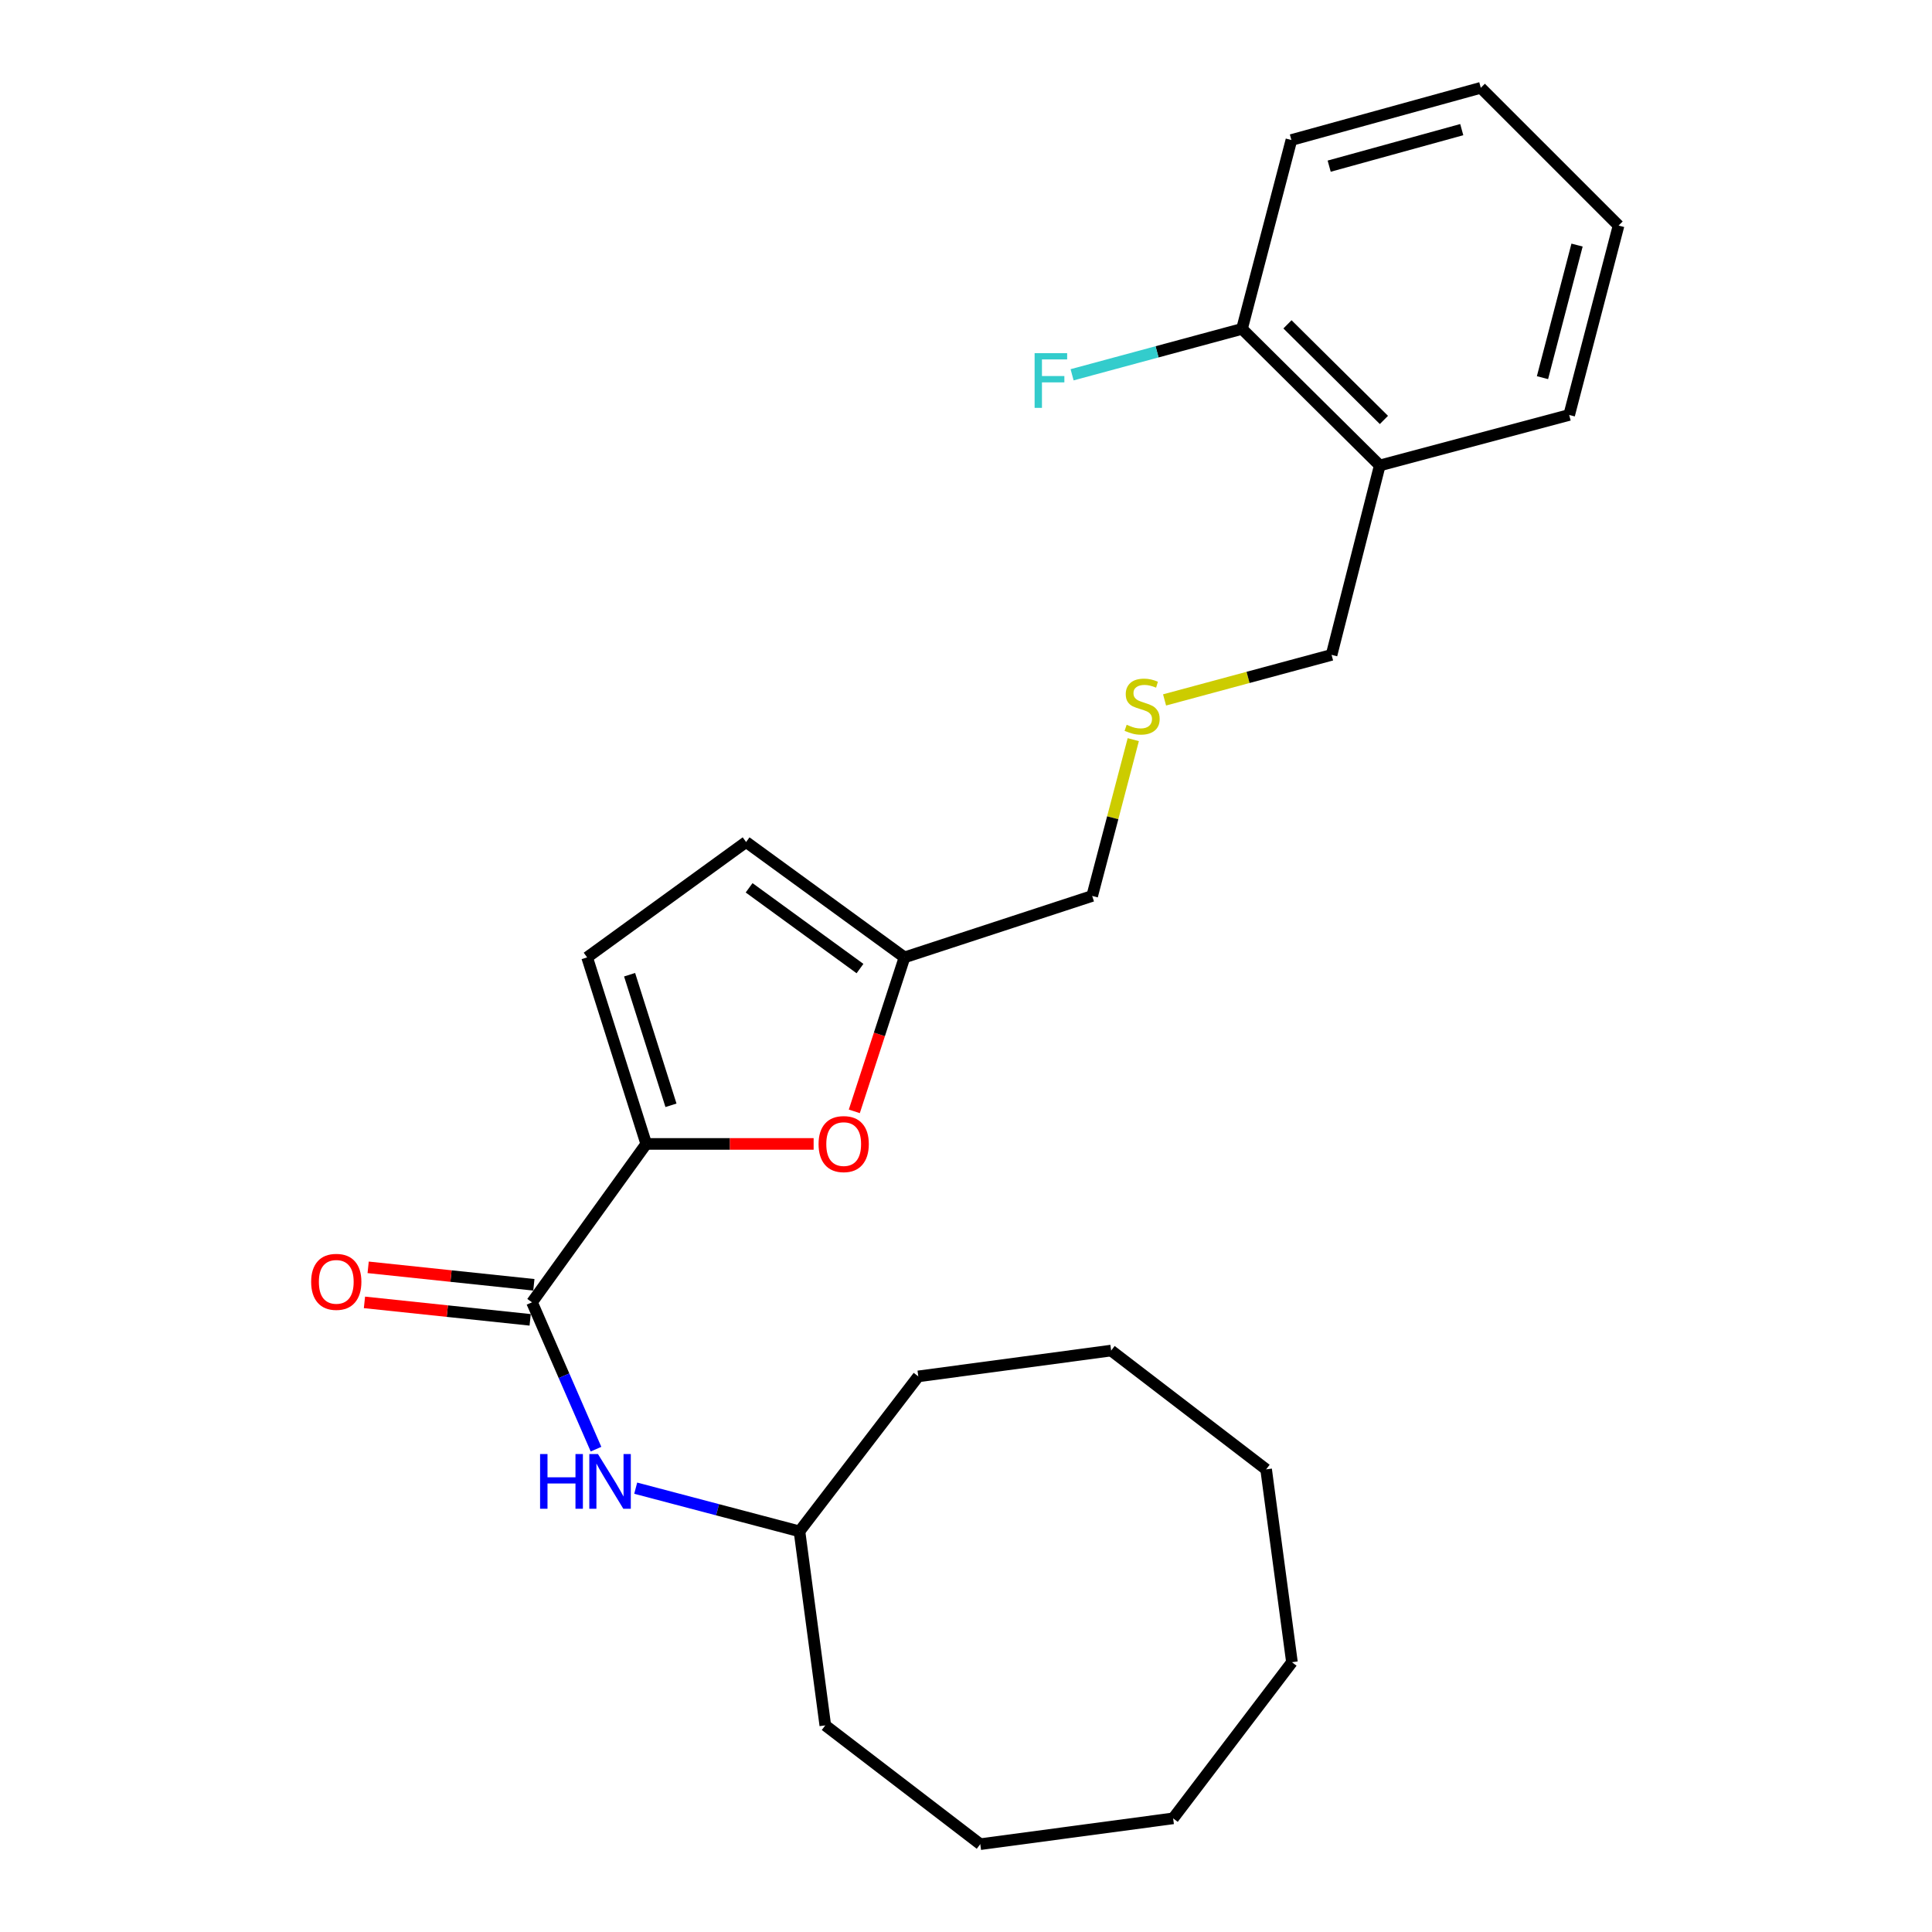 <?xml version='1.0' encoding='iso-8859-1'?>
<svg version='1.1' baseProfile='full'
              xmlns='http://www.w3.org/2000/svg'
                      xmlns:rdkit='http://www.rdkit.org/xml'
                      xmlns:xlink='http://www.w3.org/1999/xlink'
                  xml:space='preserve'
width='1000px' height='1000px' viewBox='0 0 1000 1000'>
<!-- END OF HEADER -->
<rect style='opacity:1.0;fill:#FFFFFF;stroke:none' width='1000' height='1000' x='0' y='0'> </rect>
<path class='bond-0' d='M 334.493,592.093 L 275.368,674.081' style='fill:none;fill-rule:evenodd;stroke:#000000;stroke-width:6px;stroke-linecap:butt;stroke-linejoin:miter;stroke-opacity:1' />
<path class='bond-1' d='M 334.493,592.093 L 377.814,592.093' style='fill:none;fill-rule:evenodd;stroke:#000000;stroke-width:6px;stroke-linecap:butt;stroke-linejoin:miter;stroke-opacity:1' />
<path class='bond-1' d='M 377.814,592.093 L 421.135,592.093' style='fill:none;fill-rule:evenodd;stroke:#FF0000;stroke-width:6px;stroke-linecap:butt;stroke-linejoin:miter;stroke-opacity:1' />
<path class='bond-2' d='M 334.493,592.093 L 303.897,495.541' style='fill:none;fill-rule:evenodd;stroke:#000000;stroke-width:6px;stroke-linecap:butt;stroke-linejoin:miter;stroke-opacity:1' />
<path class='bond-2' d='M 347.294,572.099 L 325.876,504.513' style='fill:none;fill-rule:evenodd;stroke:#000000;stroke-width:6px;stroke-linecap:butt;stroke-linejoin:miter;stroke-opacity:1' />
<path class='bond-3' d='M 275.368,674.081 L 291.93,712.083' style='fill:none;fill-rule:evenodd;stroke:#000000;stroke-width:6px;stroke-linecap:butt;stroke-linejoin:miter;stroke-opacity:1' />
<path class='bond-3' d='M 291.93,712.083 L 308.492,750.084' style='fill:none;fill-rule:evenodd;stroke:#0000FF;stroke-width:6px;stroke-linecap:butt;stroke-linejoin:miter;stroke-opacity:1' />
<path class='bond-7' d='M 276.324,665.011 L 233.44,660.489' style='fill:none;fill-rule:evenodd;stroke:#000000;stroke-width:6px;stroke-linecap:butt;stroke-linejoin:miter;stroke-opacity:1' />
<path class='bond-7' d='M 233.44,660.489 L 190.556,655.968' style='fill:none;fill-rule:evenodd;stroke:#FF0000;stroke-width:6px;stroke-linecap:butt;stroke-linejoin:miter;stroke-opacity:1' />
<path class='bond-7' d='M 274.412,683.152 L 231.527,678.631' style='fill:none;fill-rule:evenodd;stroke:#000000;stroke-width:6px;stroke-linecap:butt;stroke-linejoin:miter;stroke-opacity:1' />
<path class='bond-7' d='M 231.527,678.631 L 188.643,674.11' style='fill:none;fill-rule:evenodd;stroke:#FF0000;stroke-width:6px;stroke-linecap:butt;stroke-linejoin:miter;stroke-opacity:1' />
<path class='bond-4' d='M 442.186,575.234 L 455.177,535.387' style='fill:none;fill-rule:evenodd;stroke:#FF0000;stroke-width:6px;stroke-linecap:butt;stroke-linejoin:miter;stroke-opacity:1' />
<path class='bond-4' d='M 455.177,535.387 L 468.168,495.541' style='fill:none;fill-rule:evenodd;stroke:#000000;stroke-width:6px;stroke-linecap:butt;stroke-linejoin:miter;stroke-opacity:1' />
<path class='bond-5' d='M 303.897,495.541 L 386.179,435.828' style='fill:none;fill-rule:evenodd;stroke:#000000;stroke-width:6px;stroke-linecap:butt;stroke-linejoin:miter;stroke-opacity:1' />
<path class='bond-11' d='M 329.039,770.273 L 371.423,781.449' style='fill:none;fill-rule:evenodd;stroke:#0000FF;stroke-width:6px;stroke-linecap:butt;stroke-linejoin:miter;stroke-opacity:1' />
<path class='bond-11' d='M 371.423,781.449 L 413.806,792.625' style='fill:none;fill-rule:evenodd;stroke:#000000;stroke-width:6px;stroke-linecap:butt;stroke-linejoin:miter;stroke-opacity:1' />
<path class='bond-13' d='M 468.168,495.541 L 565.308,463.739' style='fill:none;fill-rule:evenodd;stroke:#000000;stroke-width:6px;stroke-linecap:butt;stroke-linejoin:miter;stroke-opacity:1' />
<path class='bond-25' d='M 468.168,495.541 L 386.179,435.828' style='fill:none;fill-rule:evenodd;stroke:#000000;stroke-width:6px;stroke-linecap:butt;stroke-linejoin:miter;stroke-opacity:1' />
<path class='bond-25' d='M 445.13,501.33 L 387.738,459.531' style='fill:none;fill-rule:evenodd;stroke:#000000;stroke-width:6px;stroke-linecap:butt;stroke-linejoin:miter;stroke-opacity:1' />
<path class='bond-6' d='M 714.164,240.92 L 689.223,338.962' style='fill:none;fill-rule:evenodd;stroke:#000000;stroke-width:6px;stroke-linecap:butt;stroke-linejoin:miter;stroke-opacity:1' />
<path class='bond-8' d='M 714.164,240.92 L 642.857,170.231' style='fill:none;fill-rule:evenodd;stroke:#000000;stroke-width:6px;stroke-linecap:butt;stroke-linejoin:miter;stroke-opacity:1' />
<path class='bond-8' d='M 716.311,217.361 L 666.396,167.879' style='fill:none;fill-rule:evenodd;stroke:#000000;stroke-width:6px;stroke-linecap:butt;stroke-linejoin:miter;stroke-opacity:1' />
<path class='bond-14' d='M 714.164,240.92 L 812.206,214.783' style='fill:none;fill-rule:evenodd;stroke:#000000;stroke-width:6px;stroke-linecap:butt;stroke-linejoin:miter;stroke-opacity:1' />
<path class='bond-10' d='M 642.857,170.231 L 598.887,182.11' style='fill:none;fill-rule:evenodd;stroke:#000000;stroke-width:6px;stroke-linecap:butt;stroke-linejoin:miter;stroke-opacity:1' />
<path class='bond-10' d='M 598.887,182.11 L 554.916,193.989' style='fill:none;fill-rule:evenodd;stroke:#33CCCC;stroke-width:6px;stroke-linecap:butt;stroke-linejoin:miter;stroke-opacity:1' />
<path class='bond-15' d='M 642.857,170.231 L 668.427,72.473' style='fill:none;fill-rule:evenodd;stroke:#000000;stroke-width:6px;stroke-linecap:butt;stroke-linejoin:miter;stroke-opacity:1' />
<path class='bond-9' d='M 586.58,382.835 L 575.944,423.287' style='fill:none;fill-rule:evenodd;stroke:#CCCC00;stroke-width:6px;stroke-linecap:butt;stroke-linejoin:miter;stroke-opacity:1' />
<path class='bond-9' d='M 575.944,423.287 L 565.308,463.739' style='fill:none;fill-rule:evenodd;stroke:#000000;stroke-width:6px;stroke-linecap:butt;stroke-linejoin:miter;stroke-opacity:1' />
<path class='bond-12' d='M 602.78,362.279 L 646.002,350.62' style='fill:none;fill-rule:evenodd;stroke:#CCCC00;stroke-width:6px;stroke-linecap:butt;stroke-linejoin:miter;stroke-opacity:1' />
<path class='bond-12' d='M 646.002,350.62 L 689.223,338.962' style='fill:none;fill-rule:evenodd;stroke:#000000;stroke-width:6px;stroke-linecap:butt;stroke-linejoin:miter;stroke-opacity:1' />
<path class='bond-16' d='M 413.806,792.625 L 475.303,712.41' style='fill:none;fill-rule:evenodd;stroke:#000000;stroke-width:6px;stroke-linecap:butt;stroke-linejoin:miter;stroke-opacity:1' />
<path class='bond-17' d='M 413.806,792.625 L 427.174,893.059' style='fill:none;fill-rule:evenodd;stroke:#000000;stroke-width:6px;stroke-linecap:butt;stroke-linejoin:miter;stroke-opacity:1' />
<path class='bond-18' d='M 812.206,214.783 L 837.765,116.751' style='fill:none;fill-rule:evenodd;stroke:#000000;stroke-width:6px;stroke-linecap:butt;stroke-linejoin:miter;stroke-opacity:1' />
<path class='bond-18' d='M 798.388,195.476 L 816.279,126.854' style='fill:none;fill-rule:evenodd;stroke:#000000;stroke-width:6px;stroke-linecap:butt;stroke-linejoin:miter;stroke-opacity:1' />
<path class='bond-27' d='M 668.427,72.473 L 766.459,45.455' style='fill:none;fill-rule:evenodd;stroke:#000000;stroke-width:6px;stroke-linecap:butt;stroke-linejoin:miter;stroke-opacity:1' />
<path class='bond-27' d='M 687.979,86.007 L 756.601,67.094' style='fill:none;fill-rule:evenodd;stroke:#000000;stroke-width:6px;stroke-linecap:butt;stroke-linejoin:miter;stroke-opacity:1' />
<path class='bond-21' d='M 475.303,712.41 L 575.128,699.053' style='fill:none;fill-rule:evenodd;stroke:#000000;stroke-width:6px;stroke-linecap:butt;stroke-linejoin:miter;stroke-opacity:1' />
<path class='bond-20' d='M 427.174,893.059 L 507.389,954.545' style='fill:none;fill-rule:evenodd;stroke:#000000;stroke-width:6px;stroke-linecap:butt;stroke-linejoin:miter;stroke-opacity:1' />
<path class='bond-19' d='M 837.765,116.751 L 766.459,45.455' style='fill:none;fill-rule:evenodd;stroke:#000000;stroke-width:6px;stroke-linecap:butt;stroke-linejoin:miter;stroke-opacity:1' />
<path class='bond-22' d='M 507.389,954.545 L 607.214,941.178' style='fill:none;fill-rule:evenodd;stroke:#000000;stroke-width:6px;stroke-linecap:butt;stroke-linejoin:miter;stroke-opacity:1' />
<path class='bond-23' d='M 575.128,699.053 L 655.343,760.539' style='fill:none;fill-rule:evenodd;stroke:#000000;stroke-width:6px;stroke-linecap:butt;stroke-linejoin:miter;stroke-opacity:1' />
<path class='bond-24' d='M 607.214,941.178 L 668.711,860.355' style='fill:none;fill-rule:evenodd;stroke:#000000;stroke-width:6px;stroke-linecap:butt;stroke-linejoin:miter;stroke-opacity:1' />
<path class='bond-26' d='M 655.343,760.539 L 668.711,860.355' style='fill:none;fill-rule:evenodd;stroke:#000000;stroke-width:6px;stroke-linecap:butt;stroke-linejoin:miter;stroke-opacity:1' />
<path  class='atom-2' d='M 423.69 592.173
Q 423.69 585.373, 427.05 581.573
Q 430.41 577.773, 436.69 577.773
Q 442.97 577.773, 446.33 581.573
Q 449.69 585.373, 449.69 592.173
Q 449.69 599.053, 446.29 602.973
Q 442.89 606.853, 436.69 606.853
Q 430.45 606.853, 427.05 602.973
Q 423.69 599.093, 423.69 592.173
M 436.69 603.653
Q 441.01 603.653, 443.33 600.773
Q 445.69 597.853, 445.69 592.173
Q 445.69 586.613, 443.33 583.813
Q 441.01 580.973, 436.69 580.973
Q 432.37 580.973, 430.01 583.773
Q 427.69 586.573, 427.69 592.173
Q 427.69 597.893, 430.01 600.773
Q 432.37 603.653, 436.69 603.653
' fill='#FF0000'/>
<path  class='atom-4' d='M 279.544 752.612
L 283.384 752.612
L 283.384 764.652
L 297.864 764.652
L 297.864 752.612
L 301.704 752.612
L 301.704 780.932
L 297.864 780.932
L 297.864 767.852
L 283.384 767.852
L 283.384 780.932
L 279.544 780.932
L 279.544 752.612
' fill='#0000FF'/>
<path  class='atom-4' d='M 309.504 752.612
L 318.784 767.612
Q 319.704 769.092, 321.184 771.772
Q 322.664 774.452, 322.744 774.612
L 322.744 752.612
L 326.504 752.612
L 326.504 780.932
L 322.624 780.932
L 312.664 764.532
Q 311.504 762.612, 310.264 760.412
Q 309.064 758.212, 308.704 757.532
L 308.704 780.932
L 305.024 780.932
L 305.024 752.612
L 309.504 752.612
' fill='#0000FF'/>
<path  class='atom-8' d='M 161.053 663.48
Q 161.053 656.68, 164.413 652.88
Q 167.773 649.08, 174.053 649.08
Q 180.333 649.08, 183.693 652.88
Q 187.053 656.68, 187.053 663.48
Q 187.053 670.36, 183.653 674.28
Q 180.253 678.16, 174.053 678.16
Q 167.813 678.16, 164.413 674.28
Q 161.053 670.4, 161.053 663.48
M 174.053 674.96
Q 178.373 674.96, 180.693 672.08
Q 183.053 669.16, 183.053 663.48
Q 183.053 657.92, 180.693 655.12
Q 178.373 652.28, 174.053 652.28
Q 169.733 652.28, 167.373 655.08
Q 165.053 657.88, 165.053 663.48
Q 165.053 669.2, 167.373 672.08
Q 169.733 674.96, 174.053 674.96
' fill='#FF0000'/>
<path  class='atom-10' d='M 583.161 375.133
Q 583.481 375.253, 584.801 375.813
Q 586.121 376.373, 587.561 376.733
Q 589.041 377.053, 590.481 377.053
Q 593.161 377.053, 594.721 375.773
Q 596.281 374.453, 596.281 372.173
Q 596.281 370.613, 595.481 369.653
Q 594.721 368.693, 593.521 368.173
Q 592.321 367.653, 590.321 367.053
Q 587.801 366.293, 586.281 365.573
Q 584.801 364.853, 583.721 363.333
Q 582.681 361.813, 582.681 359.253
Q 582.681 355.693, 585.081 353.493
Q 587.521 351.293, 592.321 351.293
Q 595.601 351.293, 599.321 352.853
L 598.401 355.933
Q 595.001 354.533, 592.441 354.533
Q 589.681 354.533, 588.161 355.693
Q 586.641 356.813, 586.681 358.773
Q 586.681 360.293, 587.441 361.213
Q 588.241 362.133, 589.361 362.653
Q 590.521 363.173, 592.441 363.773
Q 595.001 364.573, 596.521 365.373
Q 598.041 366.173, 599.121 367.813
Q 600.241 369.413, 600.241 372.173
Q 600.241 376.093, 597.601 378.213
Q 595.001 380.293, 590.641 380.293
Q 588.121 380.293, 586.201 379.733
Q 584.321 379.213, 582.081 378.293
L 583.161 375.133
' fill='#CCCC00'/>
<path  class='atom-11' d='M 535.514 182.796
L 552.354 182.796
L 552.354 186.036
L 539.314 186.036
L 539.314 194.636
L 550.914 194.636
L 550.914 197.916
L 539.314 197.916
L 539.314 211.116
L 535.514 211.116
L 535.514 182.796
' fill='#33CCCC'/>
</svg>

